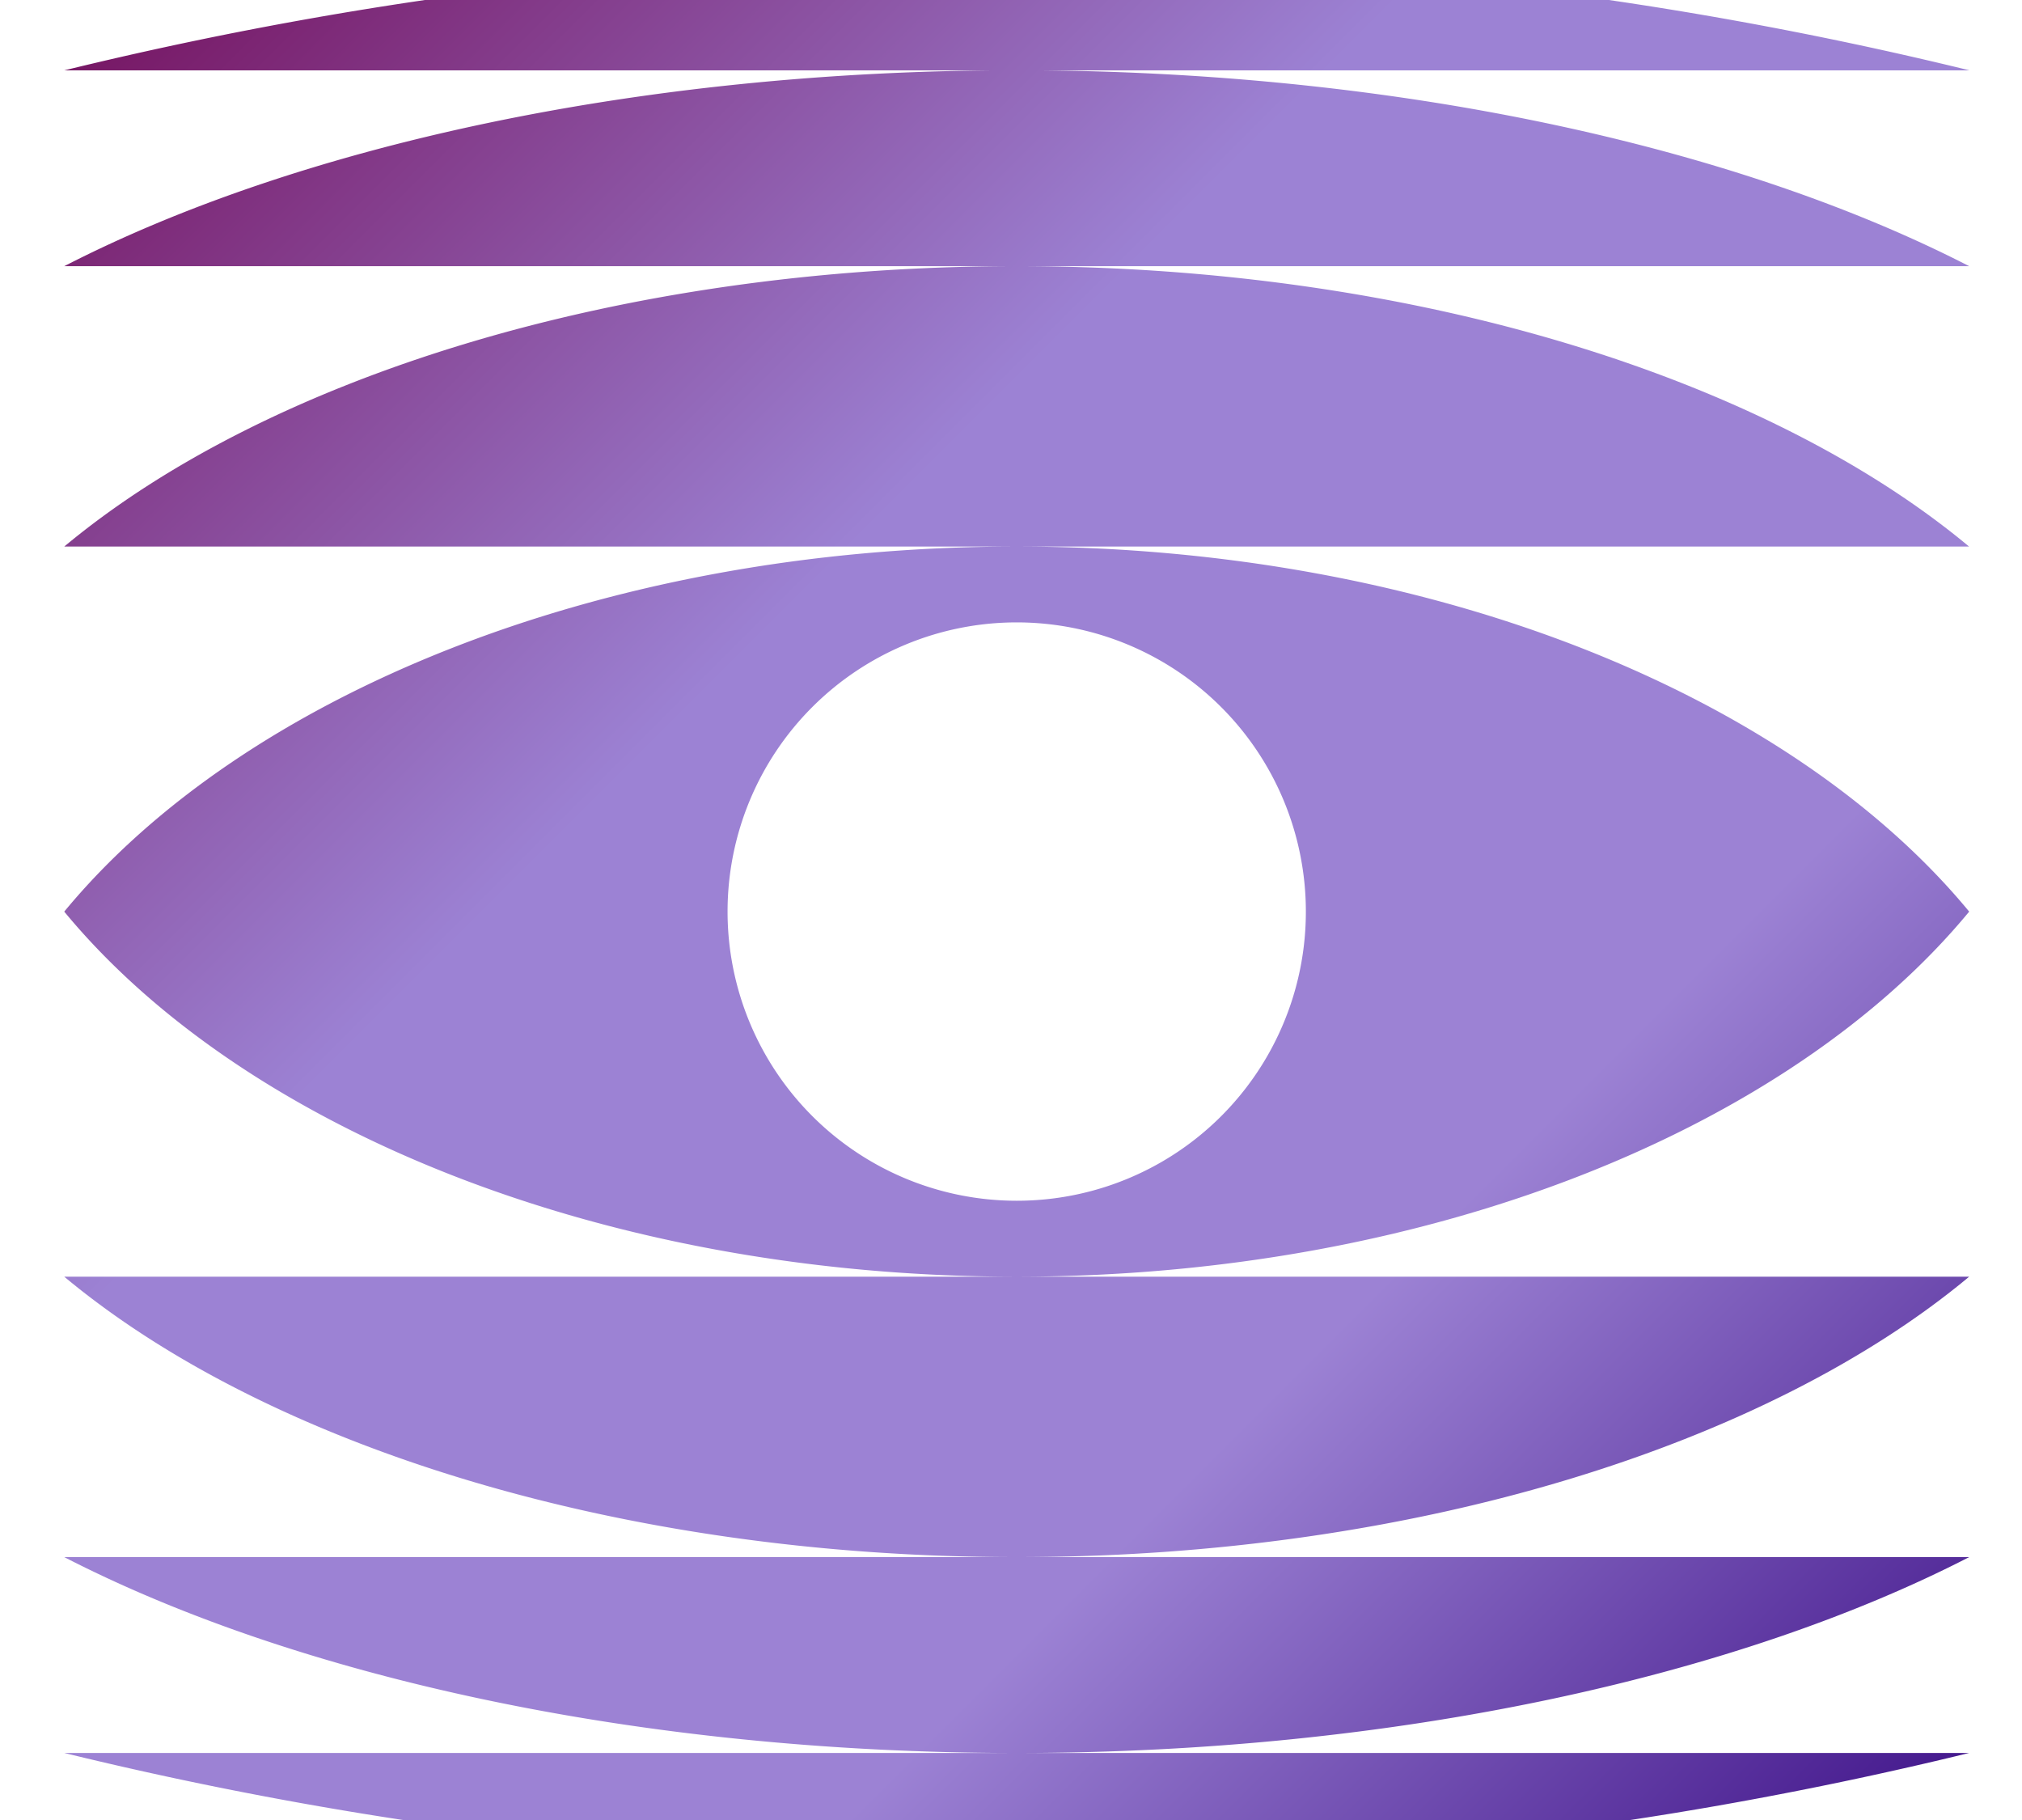 <?xml version="1.0" encoding="UTF-8"?> <svg xmlns="http://www.w3.org/2000/svg" xmlns:xlink="http://www.w3.org/1999/xlink" width="40" height="36" viewBox="0 0 40 36"><defs><linearGradient id="linear-gradient" x2="1" y2="1" gradientUnits="objectBoundingBox"><stop offset="0" stop-color="#740f5c"></stop><stop offset="0.36" stop-color="#9c82d4"></stop><stop offset="0.695" stop-color="#9c82d4"></stop><stop offset="1" stop-color="#3d1087"></stop></linearGradient><clipPath id="clip-path"><rect id="Rectangle_7188" data-name="Rectangle 7188" width="40" height="36" transform="translate(0 0)" stroke="rgba(0,0,0,0)" stroke-width="1" fill="url(#linear-gradient)"></rect></clipPath></defs><g id="Group_30288" data-name="Group 30288" transform="translate(-0.189 -0.292)"><g id="Group_30215" data-name="Group 30215" transform="translate(0.189 0.292)" clip-path="url(#clip-path)"><path id="Path_58026" data-name="Path 58026" d="M18.842,11.621c-8.19,0-15.309,2.941-18.842,7.221,3.533,4.28,10.652,7.221,18.842,7.221s15.309-2.941,18.842-7.221c-3.533-4.28-10.652-7.221-18.842-7.221m0,12.94a5.72,5.72,0,1,1,5.72-5.72,5.715,5.715,0,0,1-5.72,5.72m18.842-12.94H0C3.979,8.306,10.943,6.075,18.842,6.075s14.863,2.231,18.842,5.548m0-5.548H0C4.578,3.721,11.335,2.2,18.842,2.2S33.106,3.721,37.684,6.075m0-3.873H0A76.965,76.965,0,0,1,18.842,0,76.969,76.969,0,0,1,37.684,2.2M0,26.063H37.684c-3.979,3.316-10.943,5.547-18.842,5.547S3.979,29.379,0,26.063M0,31.61H37.684c-4.578,2.355-11.335,3.874-18.842,3.874S4.578,33.964,0,31.61m0,3.874H37.684a77,77,0,0,1-18.842,2.2A77,77,0,0,1,0,35.484" transform="translate(1.271 -0.81)" stroke="rgba(0,0,0,0)" stroke-width="1" fill="url(#linear-gradient)"></path></g></g></svg> 
